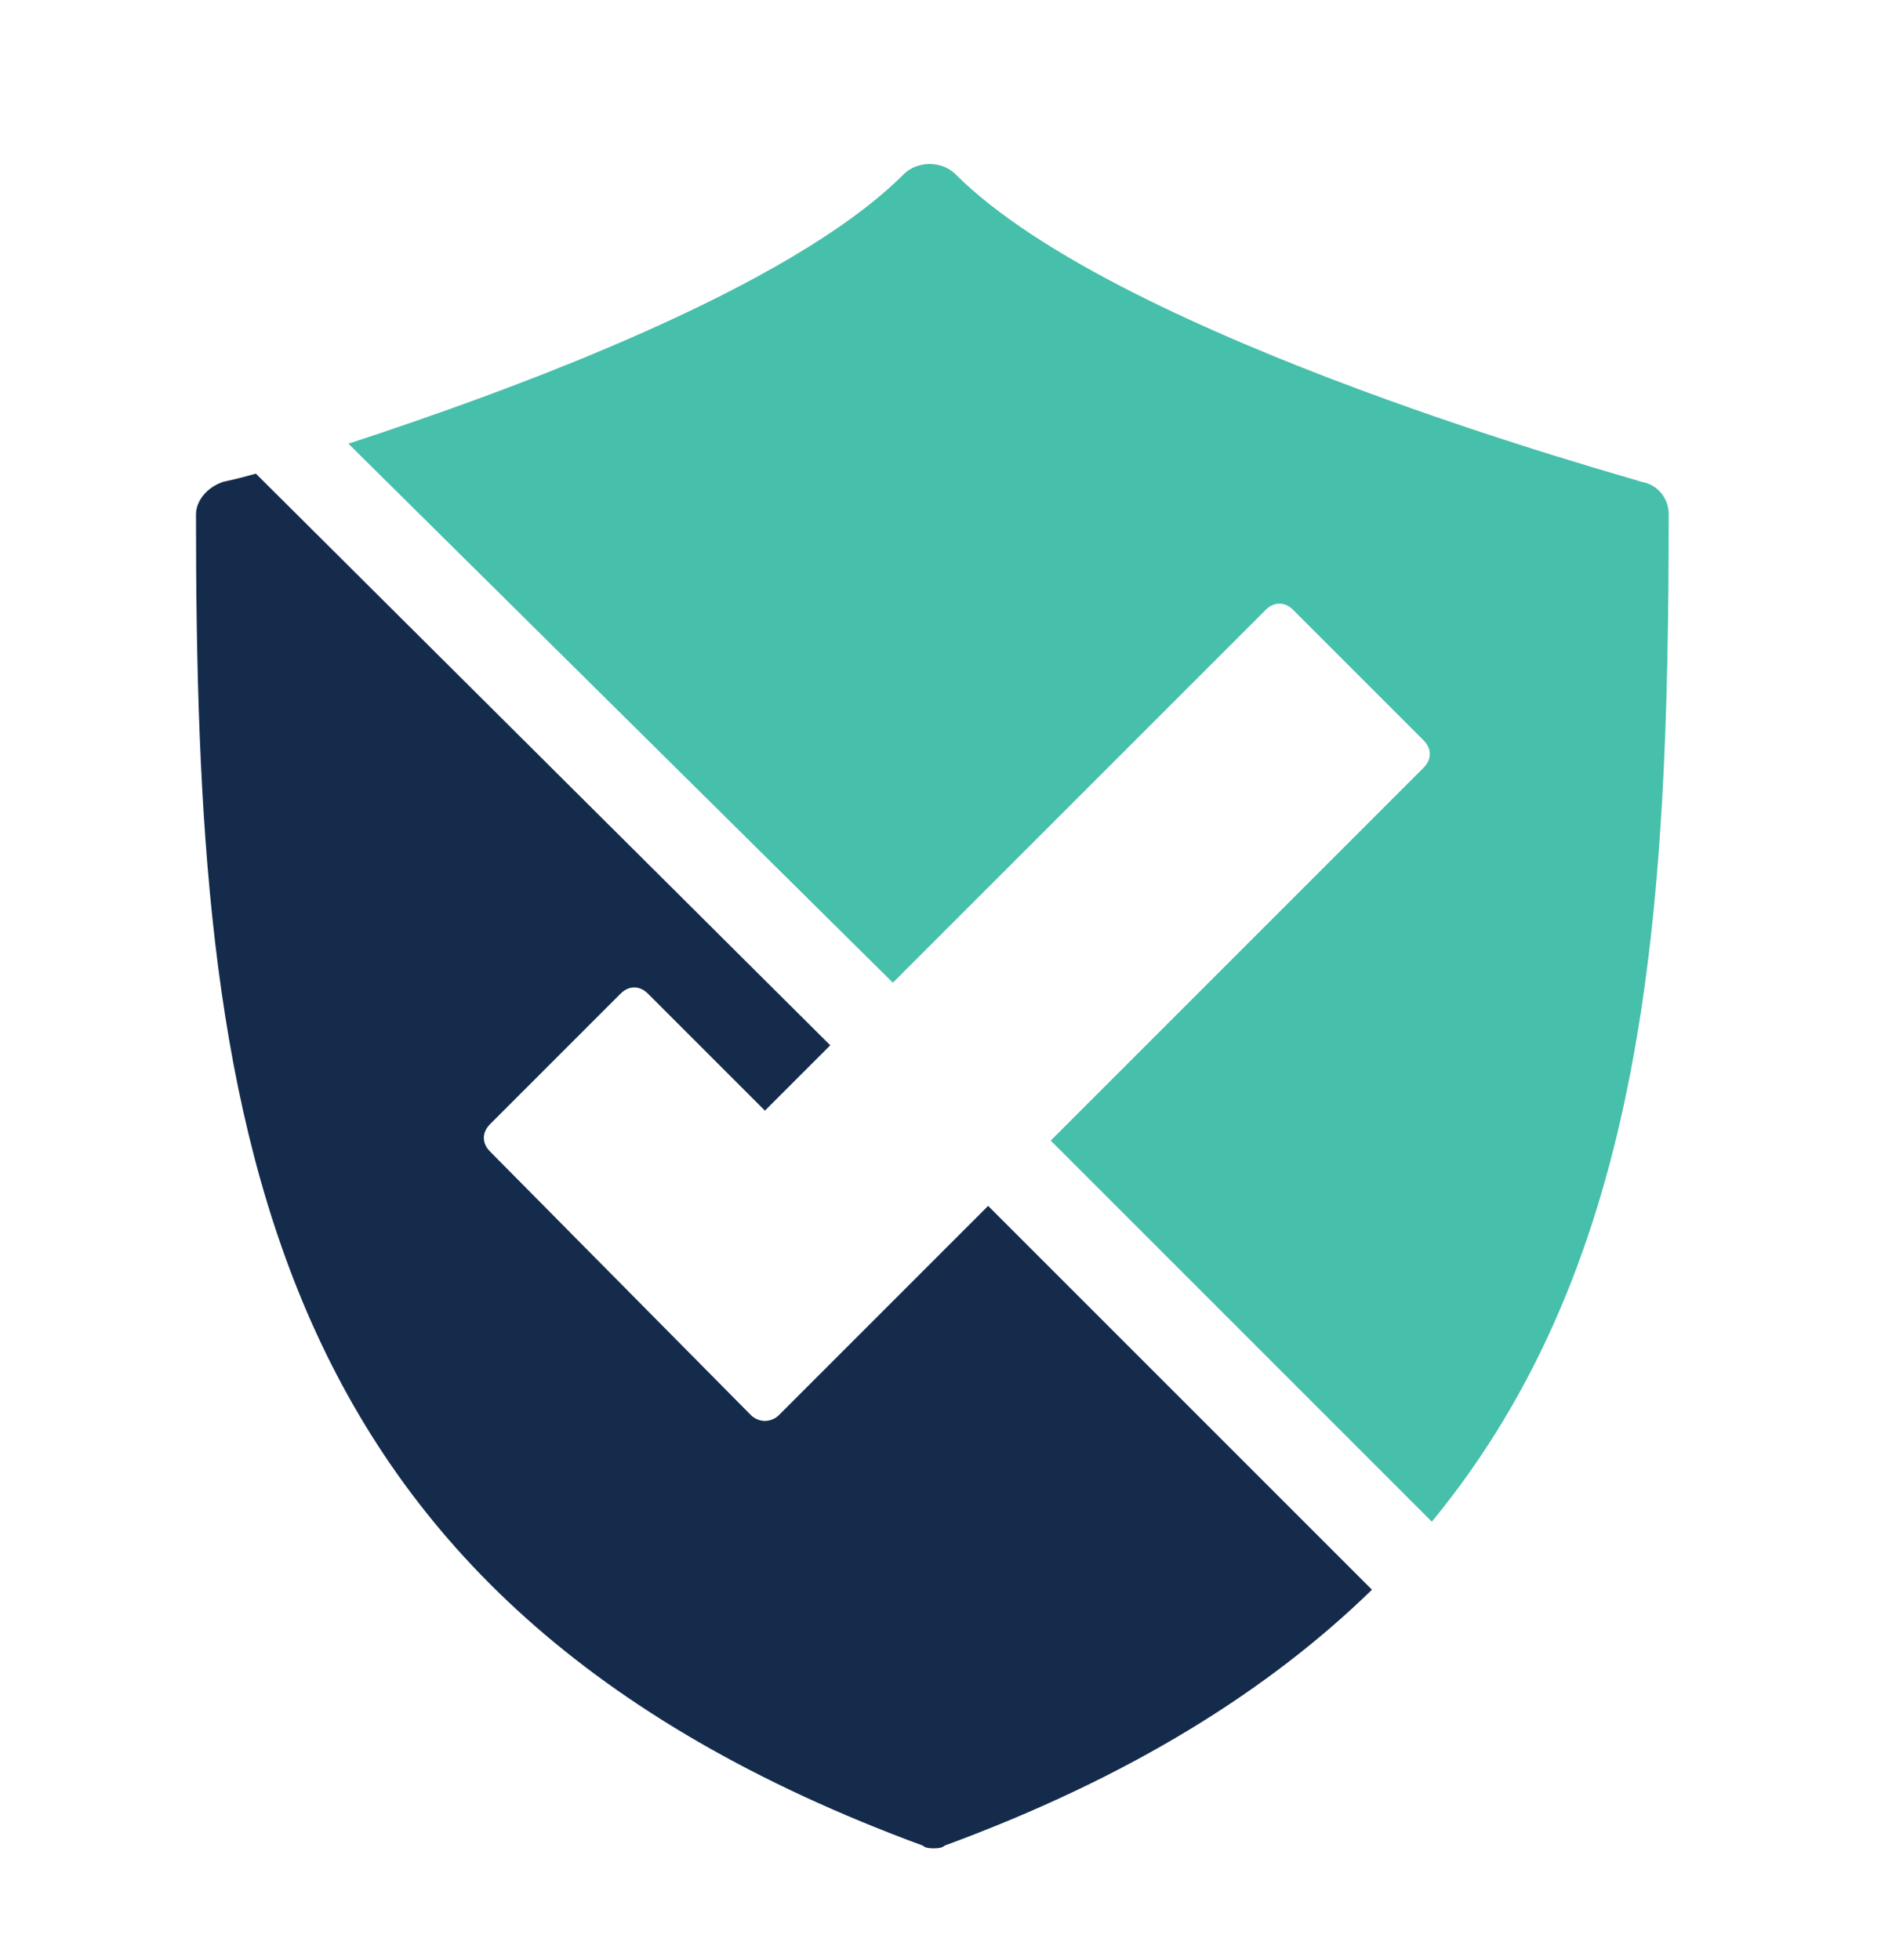 <?xml version="1.0" encoding="utf-8"?>
<!-- Generator: Adobe Illustrator 19.1.0, SVG Export Plug-In . SVG Version: 6.00 Build 0)  -->
<svg version="1.1" id="Layer_1" xmlns="http://www.w3.org/2000/svg" xmlns:xlink="http://www.w3.org/1999/xlink" x="0px" y="0px"
	 viewBox="0 0 69.1 72" style="enable-background:new 0 0 69.1 72;" xml:space="preserve">
<style type="text/css">
	.st0{fill:#142B4C;}
	.st1{fill:#46BFAB;}
</style>
<g>
	<path class="st1" d="M32.8,36.1l13.7-13.7c0.3-0.3,0.7-0.3,1,0l4.8,4.8c0.3,0.3,0.3,0.7,0,1L38.6,41.9l14,14
		c7.9-9.6,8.7-22.3,8.7-37c0-0.6-0.4-1.1-1-1.2c-0.2-0.1-19.1-5.2-25.2-11.3c-0.5-0.5-1.4-0.5-1.9,0c-4.2,4.2-14.3,7.9-20.4,9.9
		L32.8,36.1z"/>
	<path class="st0" d="M36.3,44.3L28.6,52c-0.1,0.1-0.3,0.2-0.5,0.2c-0.2,0-0.4-0.1-0.5-0.2L18,42.3c-0.3-0.3-0.3-0.7,0-1l4.8-4.8
		c0.3-0.3,0.7-0.3,1,0l4.3,4.3l2.4-2.4L9.4,17.4c-0.7,0.2-1.2,0.3-1.2,0.3c-0.6,0.2-1,0.7-1,1.2c0,22.1,2,39.8,26.7,48.9
		c0.1,0.1,0.3,0.1,0.4,0.1s0.3,0,0.4-0.1c6.8-2.5,11.9-5.7,15.7-9.4L36.3,44.3z"/>
</g>
</svg>
